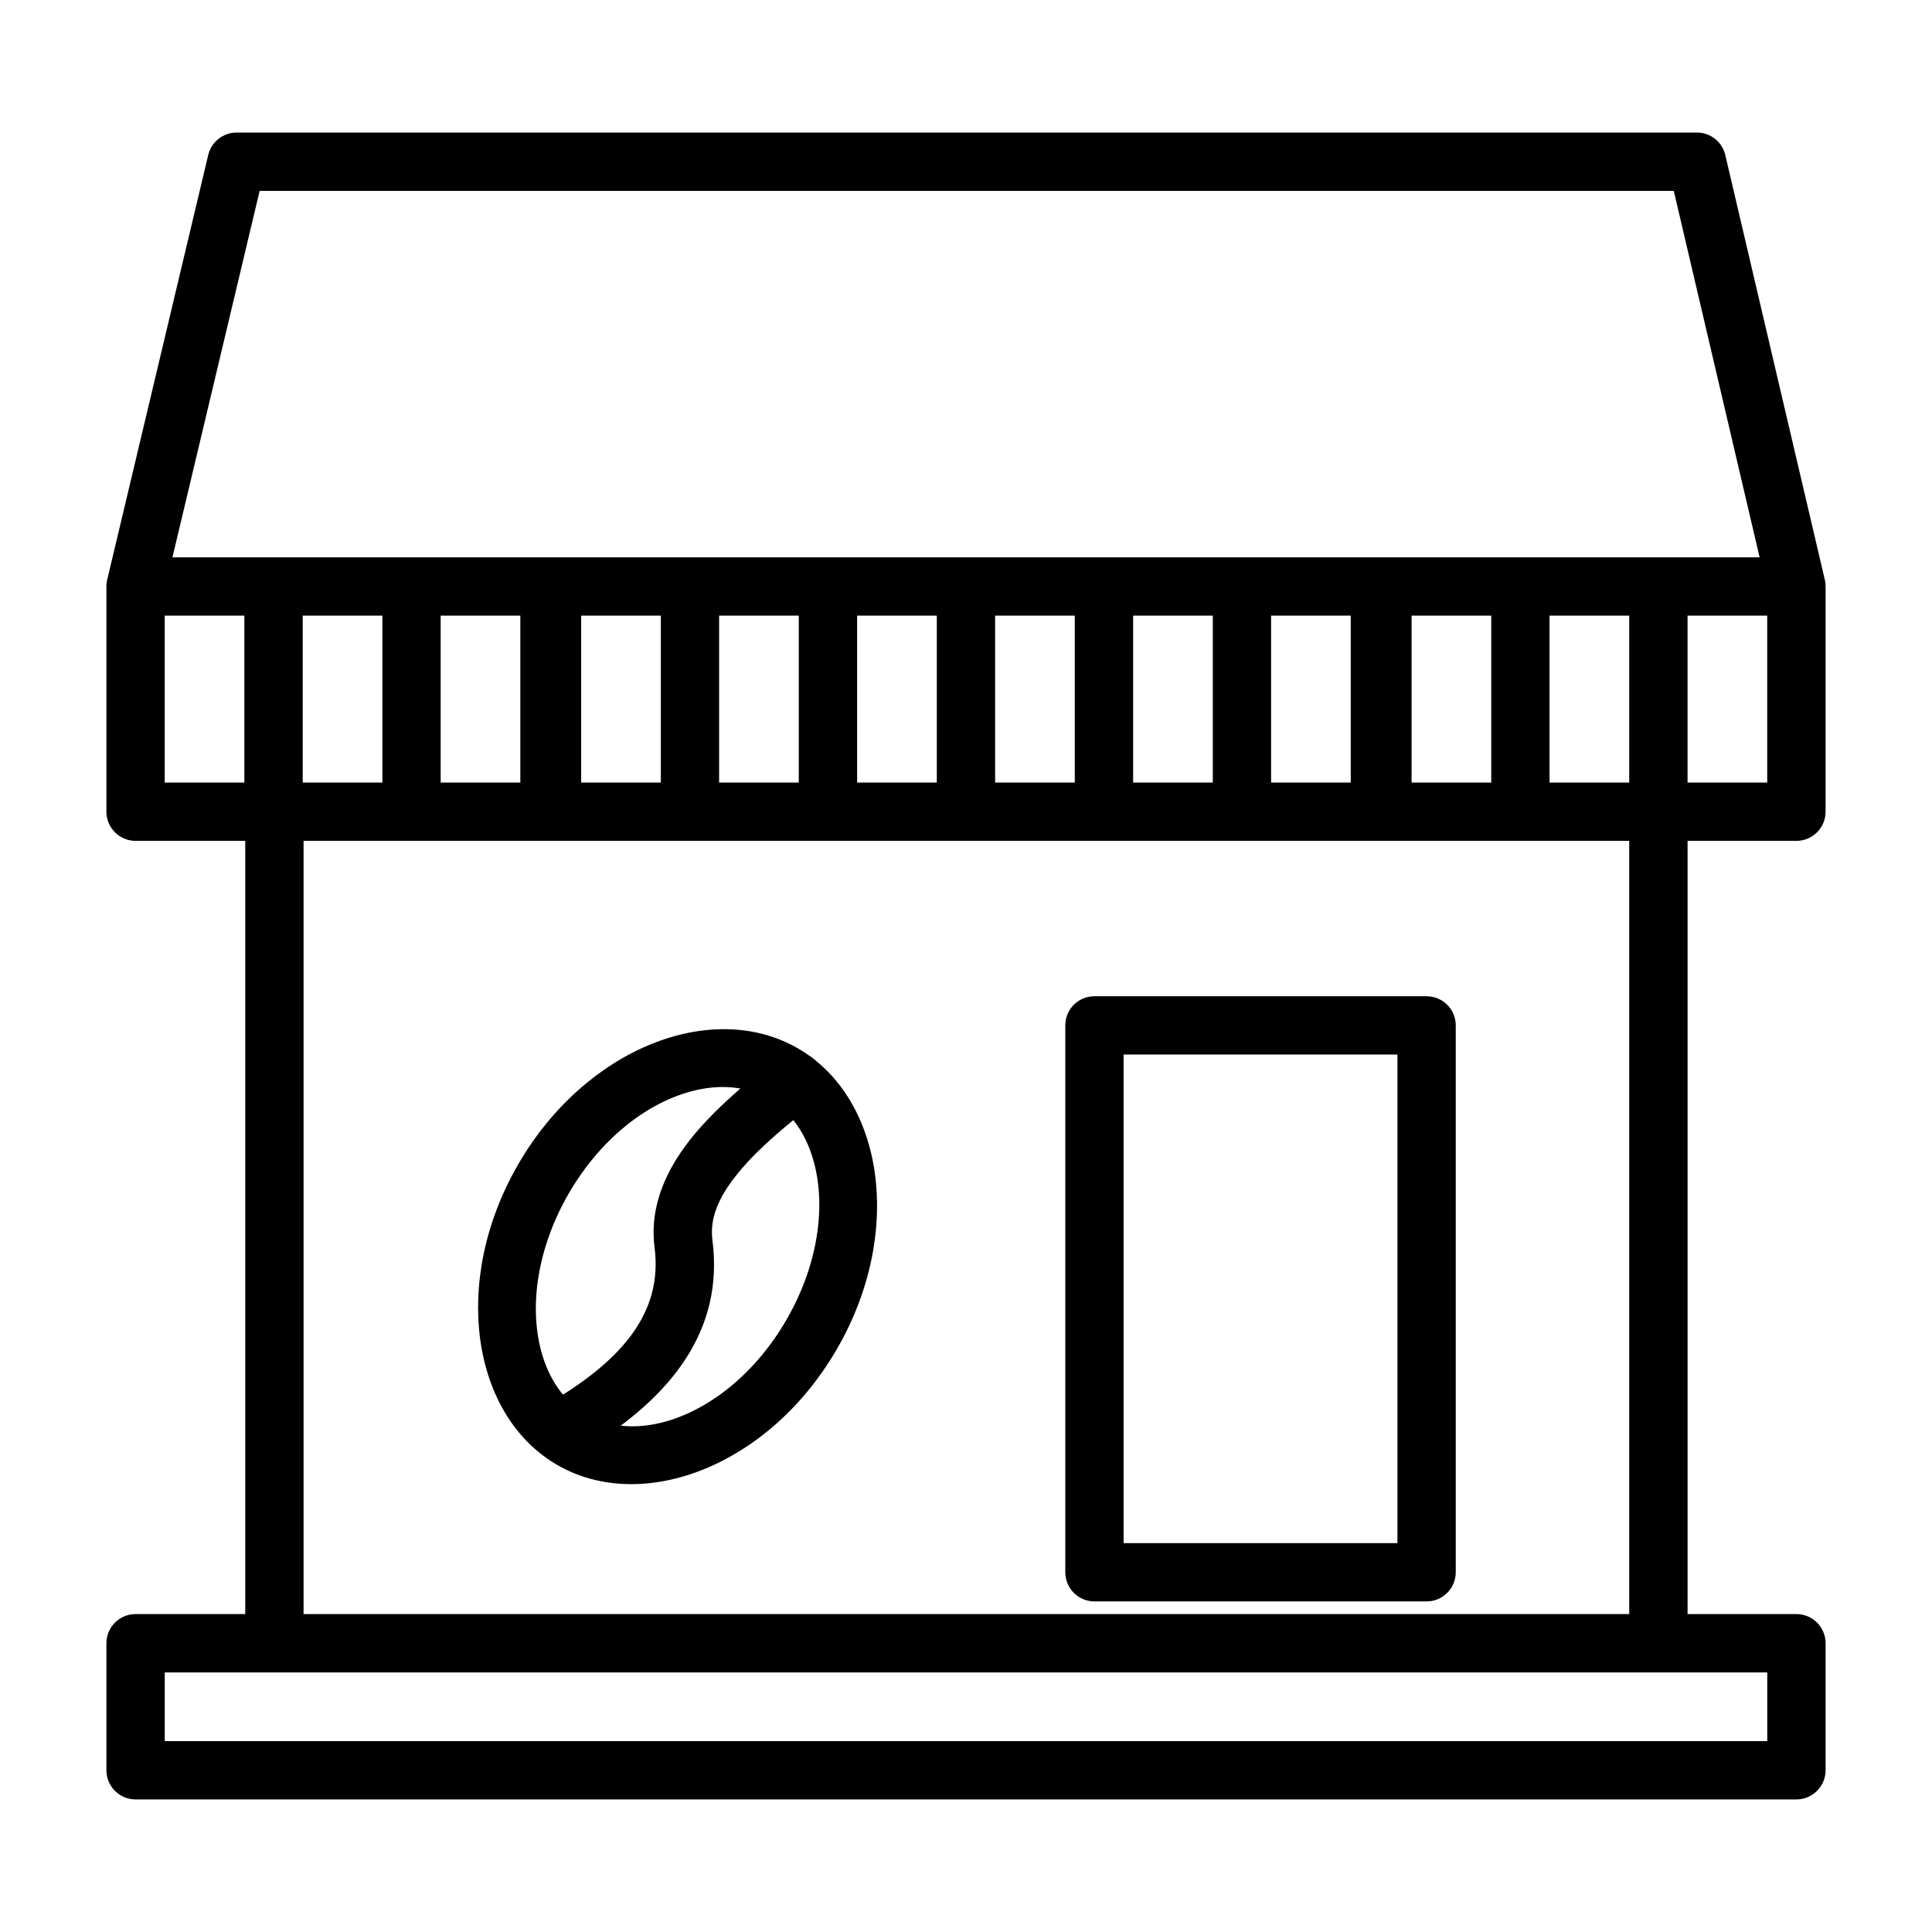<?xml version="1.0" encoding="UTF-8"?>
<!-- Uploaded to: ICON Repo, www.iconrepo.com, Generator: ICON Repo Mixer Tools -->
<svg fill="#000000" width="800px" height="800px" version="1.1" viewBox="144 144 512 512" xmlns="http://www.w3.org/2000/svg">
 <g fill-rule="evenodd">
  <path d="m355.44 421.82c-22.691-13.102-56.281-0.141-74.148 30.805-17.867 30.945-12.293 66.512 10.398 79.613s56.281 0.145 74.145-30.801c17.867-30.945 12.297-66.516-10.395-79.617zm-7.731 13.391c6.106 3.523 10.062 9.578 11.996 16.805 3.277 12.223 0.879 27.594-7.258 41.691-8.141 14.094-20.254 23.855-32.477 27.133-7.223 1.934-14.445 1.535-20.551-1.992-6.106-3.523-10.062-9.578-12-16.801-3.273-12.223-0.875-27.598 7.262-41.691 8.137-14.094 20.25-23.859 32.477-27.133 7.223-1.938 14.441-1.539 20.551 1.988z"/>
  <path d="m349.87 424.53c-8.457 6.742-18.953 15.234-25.531 24.977-5.191 7.68-8.043 16.133-6.871 25.117 2.262 17.387-9 29.652-25.934 40.016-3.644 2.227-4.793 6.988-2.562 10.629 2.223 3.641 6.984 4.785 10.621 2.562 22.879-13.992 36.258-31.719 33.203-55.211-0.879-6.742 2.648-12.777 7.246-18.281 5.688-6.824 13.242-12.762 19.461-17.719 3.336-2.652 3.891-7.527 1.227-10.859-2.656-3.332-7.523-3.883-10.859-1.23z"/>
  <path d="m172.45 297.47 26.734-112.41c0.836-3.481 3.953-5.938 7.523-5.938h386.99c3.59 0 6.707 2.473 7.523 5.969l26.34 112.39c0.125 0.504 0.207 1.023 0.223 1.559l0.016 0.363v59.699c0 4.269-3.465 7.731-7.731 7.731h-28.844v0.27 204.64h28.844c4.266 0 7.731 3.465 7.731 7.731v33.66c0 4.266-3.465 7.731-7.731 7.731h-440.14c-4.269 0-7.731-3.465-7.731-7.731v-33.66c0-4.266 3.461-7.731 7.731-7.731h29.062v-204.64c0-0.094 0-0.172 0.016-0.27h-29.078c-4.269 0-7.731-3.461-7.731-7.731v-60l0.016-0.078c0.016-0.535 0.109-1.055 0.234-1.559zm15.211 289.74v18.199h424.68v-18.199zm102.3-220.37h-0.332-65.18v0.27 204.64h351.31v-204.64c0-0.094 0-0.172 0.016-0.27h-65.418-0.328-0.332-219.41-0.328zm190.89-59.699v44.242h21.113v-44.242zm-272.09 0h-21.109v44.242h21.109zm52.02 0v44.242h21.113v-44.242zm183.51 0v44.242h21.113v-44.242zm-220.07 0v44.242h21.113v-44.242zm183.5 0v44.242h21.109v-44.242zm-88.594 0h-21.113v44.242h21.113zm220.07 0h-21.113v44.242h21.113zm52.02 0v44.242h21.113v-44.242zm-36.574 0v44.242h21.113v-44.242zm-220.07 0v44.242h21.113v-44.242zm36.574 0v44.242h21.113v-44.242zm-158.34-112.55-23.109 97.109h420.62l-22.75-97.109z"/>
  <path d="m529.79 415.74c0-4.273-3.457-7.719-7.727-7.719h-88.027c-4.269 0-7.723 3.445-7.723 7.719v144.91c0 4.273 3.453 7.742 7.723 7.742h88.027c4.269 0 7.727-3.469 7.727-7.742zm-88.027 7.719v129.48h72.578v-129.48z"/>
 </g>
</svg>